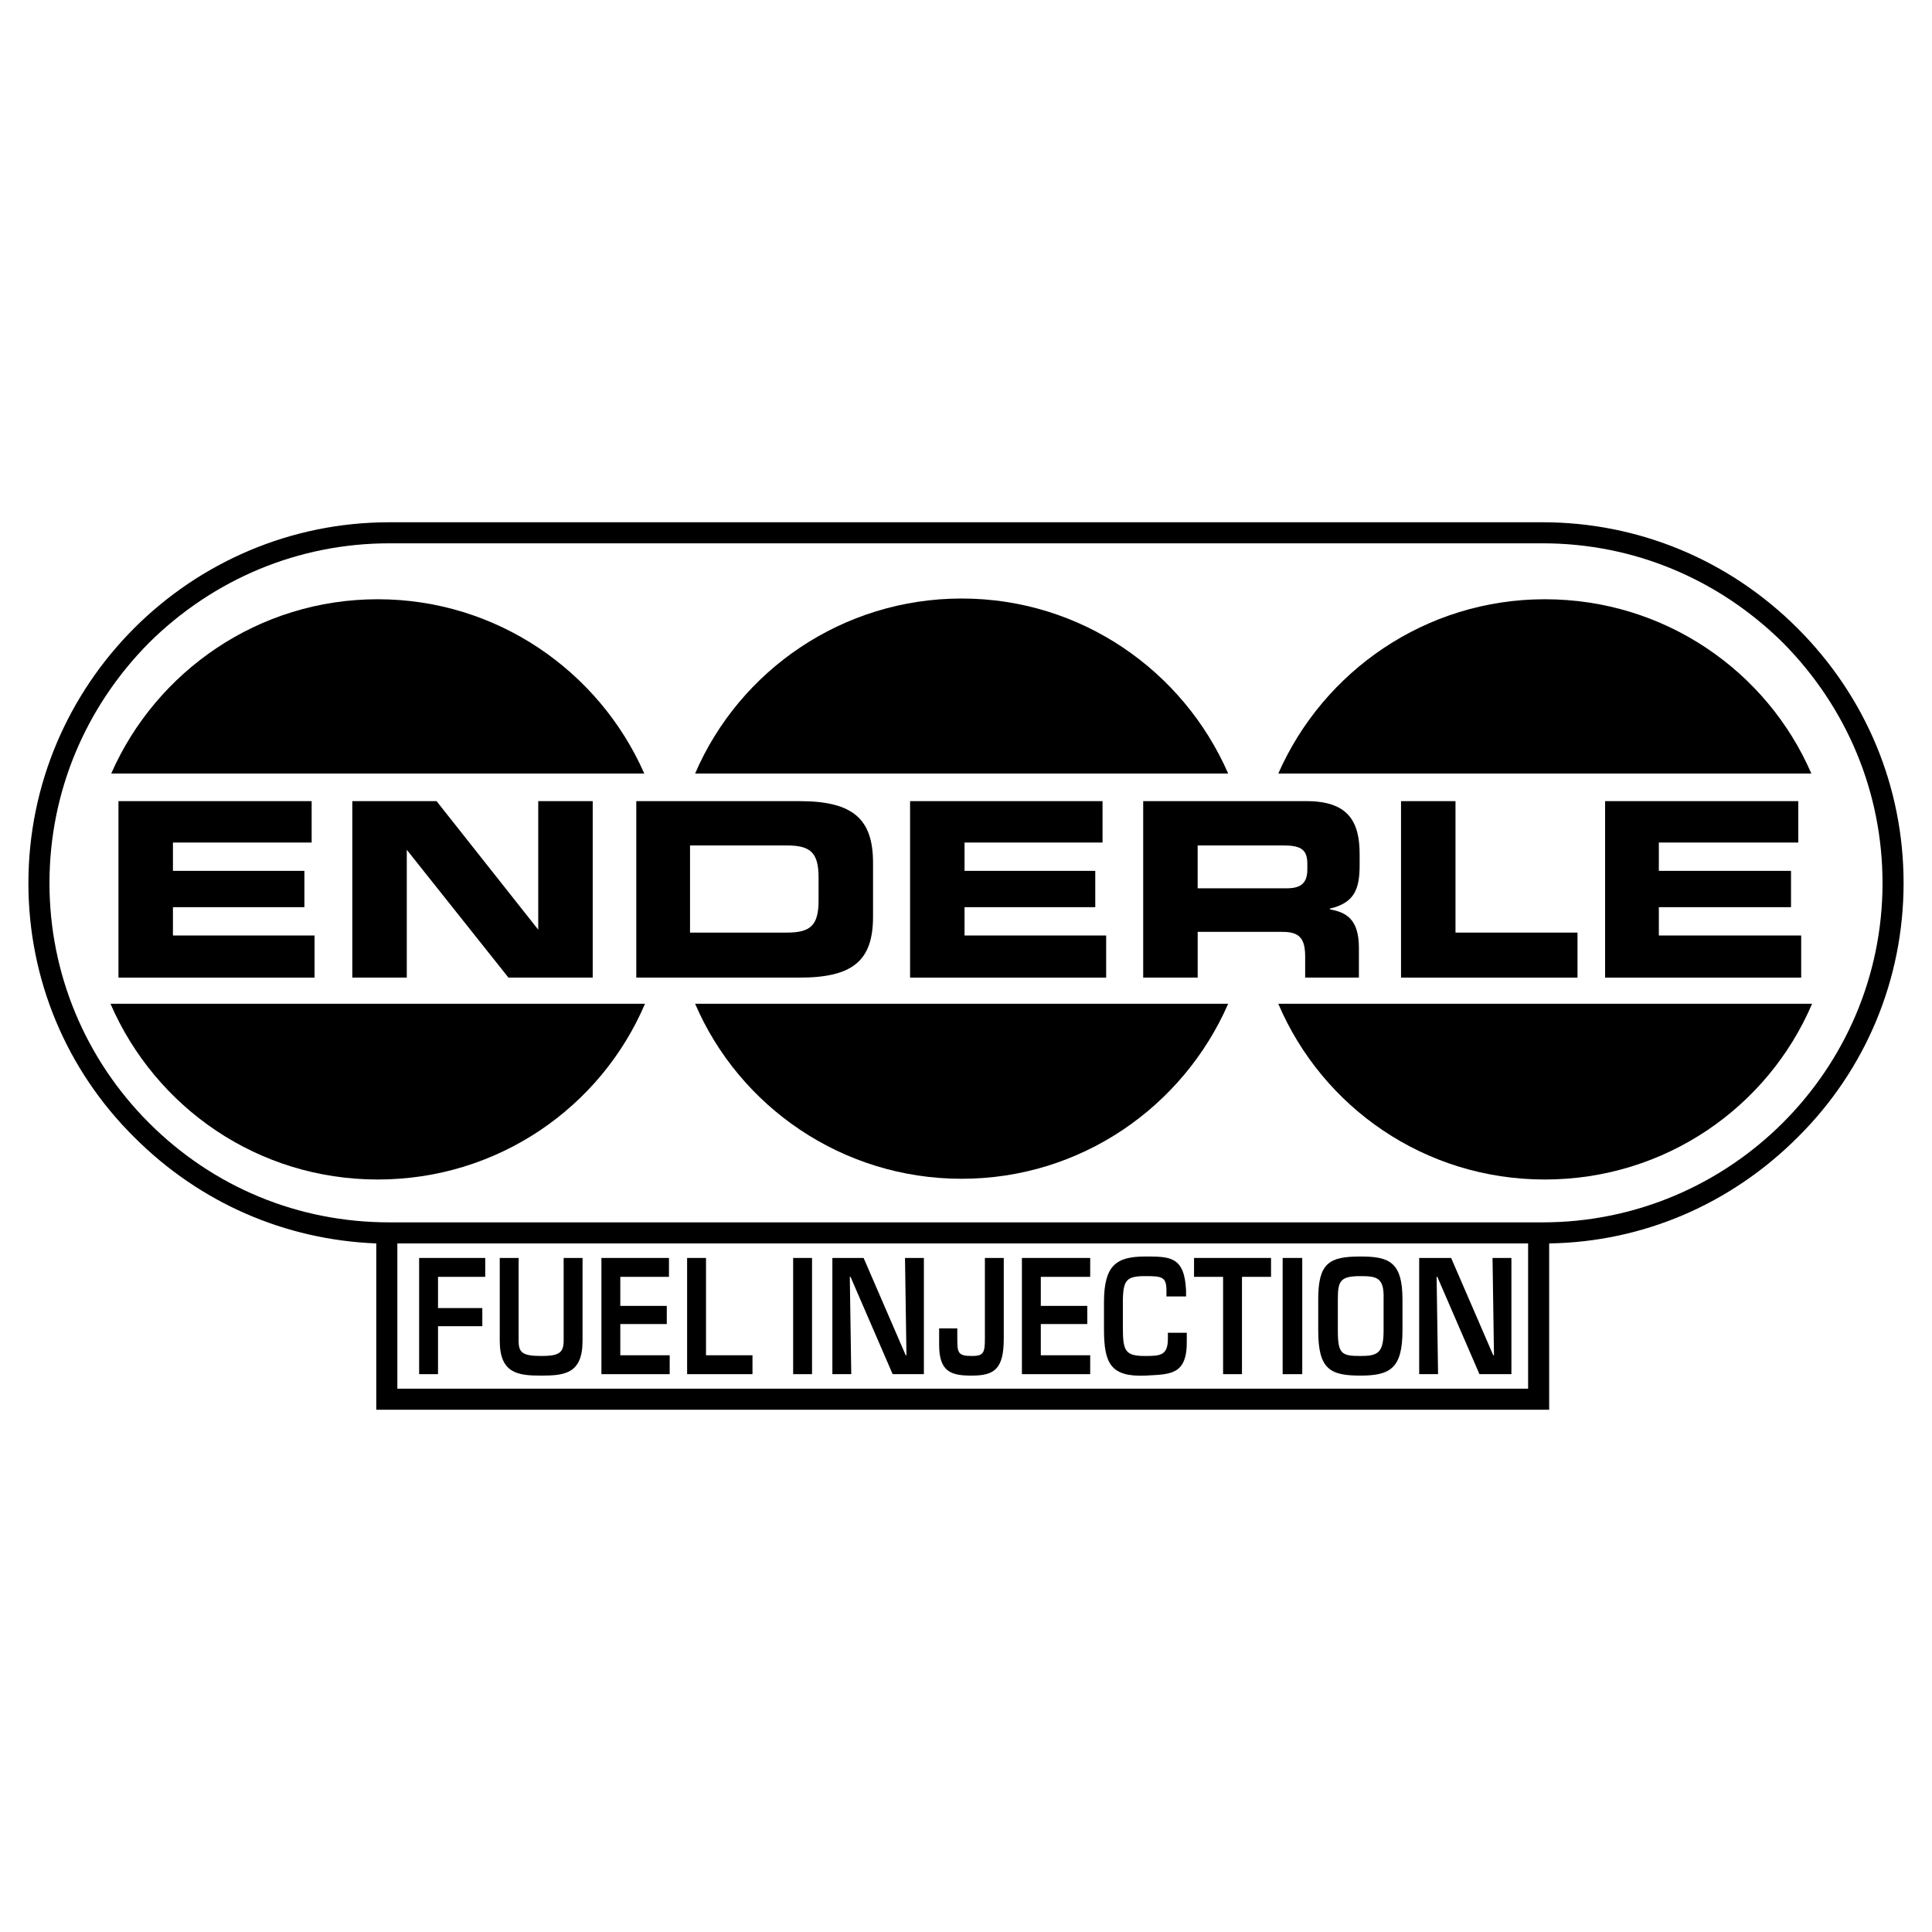 <?xml version="1.0" encoding="utf-8"?>
<!-- Generator: Adobe Illustrator 13.0.0, SVG Export Plug-In . SVG Version: 6.00 Build 14948)  -->
<!DOCTYPE svg PUBLIC "-//W3C//DTD SVG 1.0//EN" "http://www.w3.org/TR/2001/REC-SVG-20010904/DTD/svg10.dtd">
<svg version="1.0" id="Layer_1" xmlns="http://www.w3.org/2000/svg" xmlns:xlink="http://www.w3.org/1999/xlink" x="0px" y="0px"
	 width="192.756px" height="192.756px" viewBox="0 0 192.756 192.756" enable-background="new 0 0 192.756 192.756"
	 xml:space="preserve">
<g>
	<polygon fill-rule="evenodd" clip-rule="evenodd" fill="#FFFFFF" points="0,0 192.756,0 192.756,192.756 0,192.756 0,0 	"/>
	<path fill-rule="evenodd" clip-rule="evenodd" d="M189.921,88.118c0-9.637-3.768-18.622-10.578-25.433
		c-6.812-6.811-15.869-10.579-25.433-10.579H38.846c-19.854,0-36.012,16.158-36.012,36.012c0,9.564,3.768,18.623,10.579,25.361
		c6.521,6.52,14.999,10.217,24.128,10.578v15.506v1.088h1.087h114.846h1.087v-1.088v-15.506c9.348-0.145,18.114-3.912,24.781-10.578
		C186.153,106.74,189.921,97.682,189.921,88.118L189.921,88.118z"/>
	<polygon fill-rule="evenodd" clip-rule="evenodd" fill="#FFFFFF" points="152.46,124.057 152.46,138.549 39.644,138.549 
		39.644,124.057 152.46,124.057 	"/>
	<path fill-rule="evenodd" clip-rule="evenodd" fill="#FFFFFF" d="M153.91,121.955H38.846c-9.057,0-17.535-3.479-23.983-9.926
		c-6.376-6.377-9.927-14.927-9.927-23.912c0-9.057,3.55-17.535,9.927-23.983c6.449-6.376,14.926-9.927,23.983-9.927H153.91
		c9.057,0,17.534,3.55,23.983,9.927c6.376,6.449,9.927,14.926,9.927,23.983C187.82,106.74,172.604,121.955,153.91,121.955
		L153.91,121.955z"/>
	<path fill-rule="evenodd" clip-rule="evenodd" d="M95.943,117.607c11.883,0,22.1-7.172,26.592-17.461H69.352
		C73.771,110.436,84.061,117.607,95.943,117.607L95.943,117.607z"/>
	<path fill-rule="evenodd" clip-rule="evenodd" d="M95.943,59.714c-11.883,0-22.172,7.173-26.592,17.462h53.184
		C118.043,66.888,107.826,59.714,95.943,59.714L95.943,59.714z"/>
	<path fill-rule="evenodd" clip-rule="evenodd" d="M37.687,59.787c-11.883,0-22.1,7.173-26.592,17.39h53.185
		C59.787,66.96,49.57,59.787,37.687,59.787L37.687,59.787z"/>
	<path fill-rule="evenodd" clip-rule="evenodd" d="M37.687,117.68c11.956,0,22.245-7.172,26.665-17.533H11.022
		C15.515,110.508,25.731,117.68,37.687,117.68L37.687,117.68z"/>
	<path fill-rule="evenodd" clip-rule="evenodd" d="M154.127,117.68c11.955,0,22.245-7.172,26.664-17.533h-53.256
		C131.955,110.508,142.172,117.68,154.127,117.68L154.127,117.68z"/>
	<path fill-rule="evenodd" clip-rule="evenodd" d="M154.127,59.787c-11.883,0-22.1,7.173-26.592,17.39h53.184
		C176.299,66.96,166.082,59.787,154.127,59.787L154.127,59.787z"/>
	<polygon fill-rule="evenodd" clip-rule="evenodd" points="11.819,79.93 31.093,79.93 31.093,84.06 17.254,84.06 17.254,86.886 
		30.369,86.886 30.369,90.509 17.254,90.509 17.254,93.335 31.383,93.335 31.383,97.537 11.819,97.537 11.819,79.93 	"/>
	<polygon fill-rule="evenodd" clip-rule="evenodd" points="35.151,79.93 43.556,79.93 53.7,92.755 53.7,79.93 59.135,79.93 
		59.135,97.537 50.729,97.537 40.585,84.785 40.585,97.537 35.151,97.537 35.151,79.93 	"/>
	<path fill-rule="evenodd" clip-rule="evenodd" d="M63.482,79.93h16.303c5.362,0,7.318,1.812,7.318,6.159v5.362
		c0,4.347-1.957,6.086-7.318,6.086H63.482V79.93L63.482,79.93z"/>
	<path fill-rule="evenodd" clip-rule="evenodd" fill="#FFFFFF" d="M68.844,93.045h9.637c2.319,0,3.188-0.652,3.188-3.188v-2.319
		c0-2.536-0.869-3.188-3.188-3.188h-9.637V93.045L68.844,93.045z"/>
	<polygon fill-rule="evenodd" clip-rule="evenodd" points="90.799,79.93 110,79.93 110,84.06 96.233,84.06 96.233,86.886 
		109.275,86.886 109.275,90.509 96.233,90.509 96.233,93.335 110.362,93.335 110.362,97.537 90.799,97.537 90.799,79.93 	"/>
	<path fill-rule="evenodd" clip-rule="evenodd" d="M114.058,79.93h16.303c4.203,0,5.29,2.101,5.29,5.29v1.086
		c0,2.391-0.508,3.768-2.971,4.348v0.072c1.594,0.29,2.898,0.942,2.898,3.84v2.971h-5.362v-2.101c0-1.812-0.58-2.463-2.246-2.463
		h-8.478v4.564h-5.435V79.93L114.058,79.93z"/>
	<path fill-rule="evenodd" clip-rule="evenodd" fill="#FFFFFF" d="M119.492,88.625h8.912c1.449,0,2.029-0.58,2.029-1.884v-0.58
		c0-1.522-0.798-1.812-2.464-1.812h-8.478V88.625L119.492,88.625z"/>
	<polygon fill-rule="evenodd" clip-rule="evenodd" points="139.78,79.93 145.215,79.93 145.215,93.045 157.388,93.045 
		157.388,97.537 139.78,97.537 139.78,79.93 	"/>
	<polygon fill-rule="evenodd" clip-rule="evenodd" points="160.141,79.93 179.415,79.93 179.415,84.06 165.503,84.06 
		165.503,86.886 178.69,86.886 178.69,90.509 165.503,90.509 165.503,93.335 179.705,93.335 179.705,97.537 160.141,97.537 
		160.141,79.93 	"/>
	<polygon fill-rule="evenodd" clip-rule="evenodd" points="43.701,130.506 48.121,130.506 48.121,132.316 43.701,132.316 
		43.701,137.1 41.817,137.1 41.817,125.506 48.411,125.506 48.411,127.391 43.701,127.391 43.701,130.506 	"/>
	<path fill-rule="evenodd" clip-rule="evenodd" d="M58.12,125.506v8.26c0,3.262-1.739,3.479-4.13,3.479
		c-2.319,0-4.13-0.217-4.13-3.479v-8.26h1.884v8.26c0,1.16,0.362,1.521,2.246,1.521c1.739,0,2.246-0.289,2.246-1.521v-8.26H58.12
		L58.12,125.506z"/>
	<polygon fill-rule="evenodd" clip-rule="evenodd" points="61.888,130.289 66.525,130.289 66.525,132.1 61.888,132.1 
		61.888,135.215 66.815,135.215 66.815,137.1 60.004,137.1 60.004,125.506 66.743,125.506 66.743,127.391 61.888,127.391 
		61.888,130.289 	"/>
	<polygon fill-rule="evenodd" clip-rule="evenodd" points="70.438,135.215 75.075,135.215 75.075,137.1 68.554,137.1 
		68.554,125.506 70.438,125.506 70.438,135.215 	"/>
	<polygon fill-rule="evenodd" clip-rule="evenodd" points="81.017,137.1 79.133,137.1 79.133,125.506 81.017,125.506 81.017,137.1 	
		"/>
	<polygon fill-rule="evenodd" clip-rule="evenodd" points="90.292,125.506 92.176,125.506 92.176,137.1 89.06,137.1 84.857,127.391 
		84.785,127.391 84.93,137.1 83.046,137.1 83.046,125.506 86.162,125.506 90.364,135.215 90.437,135.215 90.292,125.506 	"/>
	<path fill-rule="evenodd" clip-rule="evenodd" d="M100.146,125.506v8.043c0,3.043-0.941,3.695-3.188,3.695
		c-1.956,0-3.26-0.289-3.26-3.043v-1.666h1.812v0.869c0,1.521,0,1.883,1.449,1.883c1.16,0,1.304-0.289,1.304-1.738v-8.043H100.146
		L100.146,125.506z"/>
	<polygon fill-rule="evenodd" clip-rule="evenodd" points="103.841,130.289 108.479,130.289 108.479,132.1 103.841,132.1 
		103.841,135.215 108.769,135.215 108.769,137.1 101.957,137.1 101.957,125.506 108.769,125.506 108.769,127.391 103.841,127.391 
		103.841,130.289 	"/>
	<path fill-rule="evenodd" clip-rule="evenodd" d="M116.377,129.346v-0.58c0-1.375-0.436-1.447-2.102-1.447
		c-1.884,0-2.246,0.361-2.246,2.607v2.609c0,2.318,0.289,2.752,2.246,2.752c1.521,0,2.246-0.072,2.246-1.738v-0.58h1.884v0.725
		c0.072,3.551-1.667,3.406-4.13,3.551c-3.479,0.145-4.13-1.232-4.13-4.637v-2.682c0-3.695,1.231-4.564,4.13-4.564
		c2.463,0,3.912,0,4.058,3.404v0.58H116.377L116.377,129.346z"/>
	<polygon fill-rule="evenodd" clip-rule="evenodd" points="123.912,137.1 122.028,137.1 122.028,127.391 119.13,127.391 
		119.13,125.506 126.811,125.506 126.811,127.391 123.912,127.391 123.912,137.1 	"/>
	<polygon fill-rule="evenodd" clip-rule="evenodd" points="129.926,137.1 127.97,137.1 127.97,125.506 129.926,125.506 
		129.926,137.1 	"/>
	<path fill-rule="evenodd" clip-rule="evenodd" d="M139.925,129.637v3.115c0,3.768-1.231,4.492-4.202,4.492
		c-3.043,0-4.203-0.652-4.203-4.492v-3.115c0-3.623,1.088-4.275,4.203-4.275C138.549,125.361,139.925,125.867,139.925,129.637
		L139.925,129.637z"/>
	<path fill-rule="evenodd" clip-rule="evenodd" fill="#FFFFFF" d="M133.477,129.637v3.115c0,2.318,0.362,2.535,2.246,2.535
		c1.739,0,2.318-0.289,2.318-2.535v-3.115c0.072-2.174-0.652-2.318-2.318-2.318C133.694,127.318,133.477,127.824,133.477,129.637
		L133.477,129.637z"/>
	<polygon fill-rule="evenodd" clip-rule="evenodd" points="148.91,125.506 150.794,125.506 150.794,137.1 147.605,137.1 
		143.403,127.391 143.331,127.391 143.476,137.1 141.592,137.1 141.592,125.506 144.78,125.506 148.982,135.215 149.055,135.215 
		148.91,125.506 	"/>
</g>
</svg>
